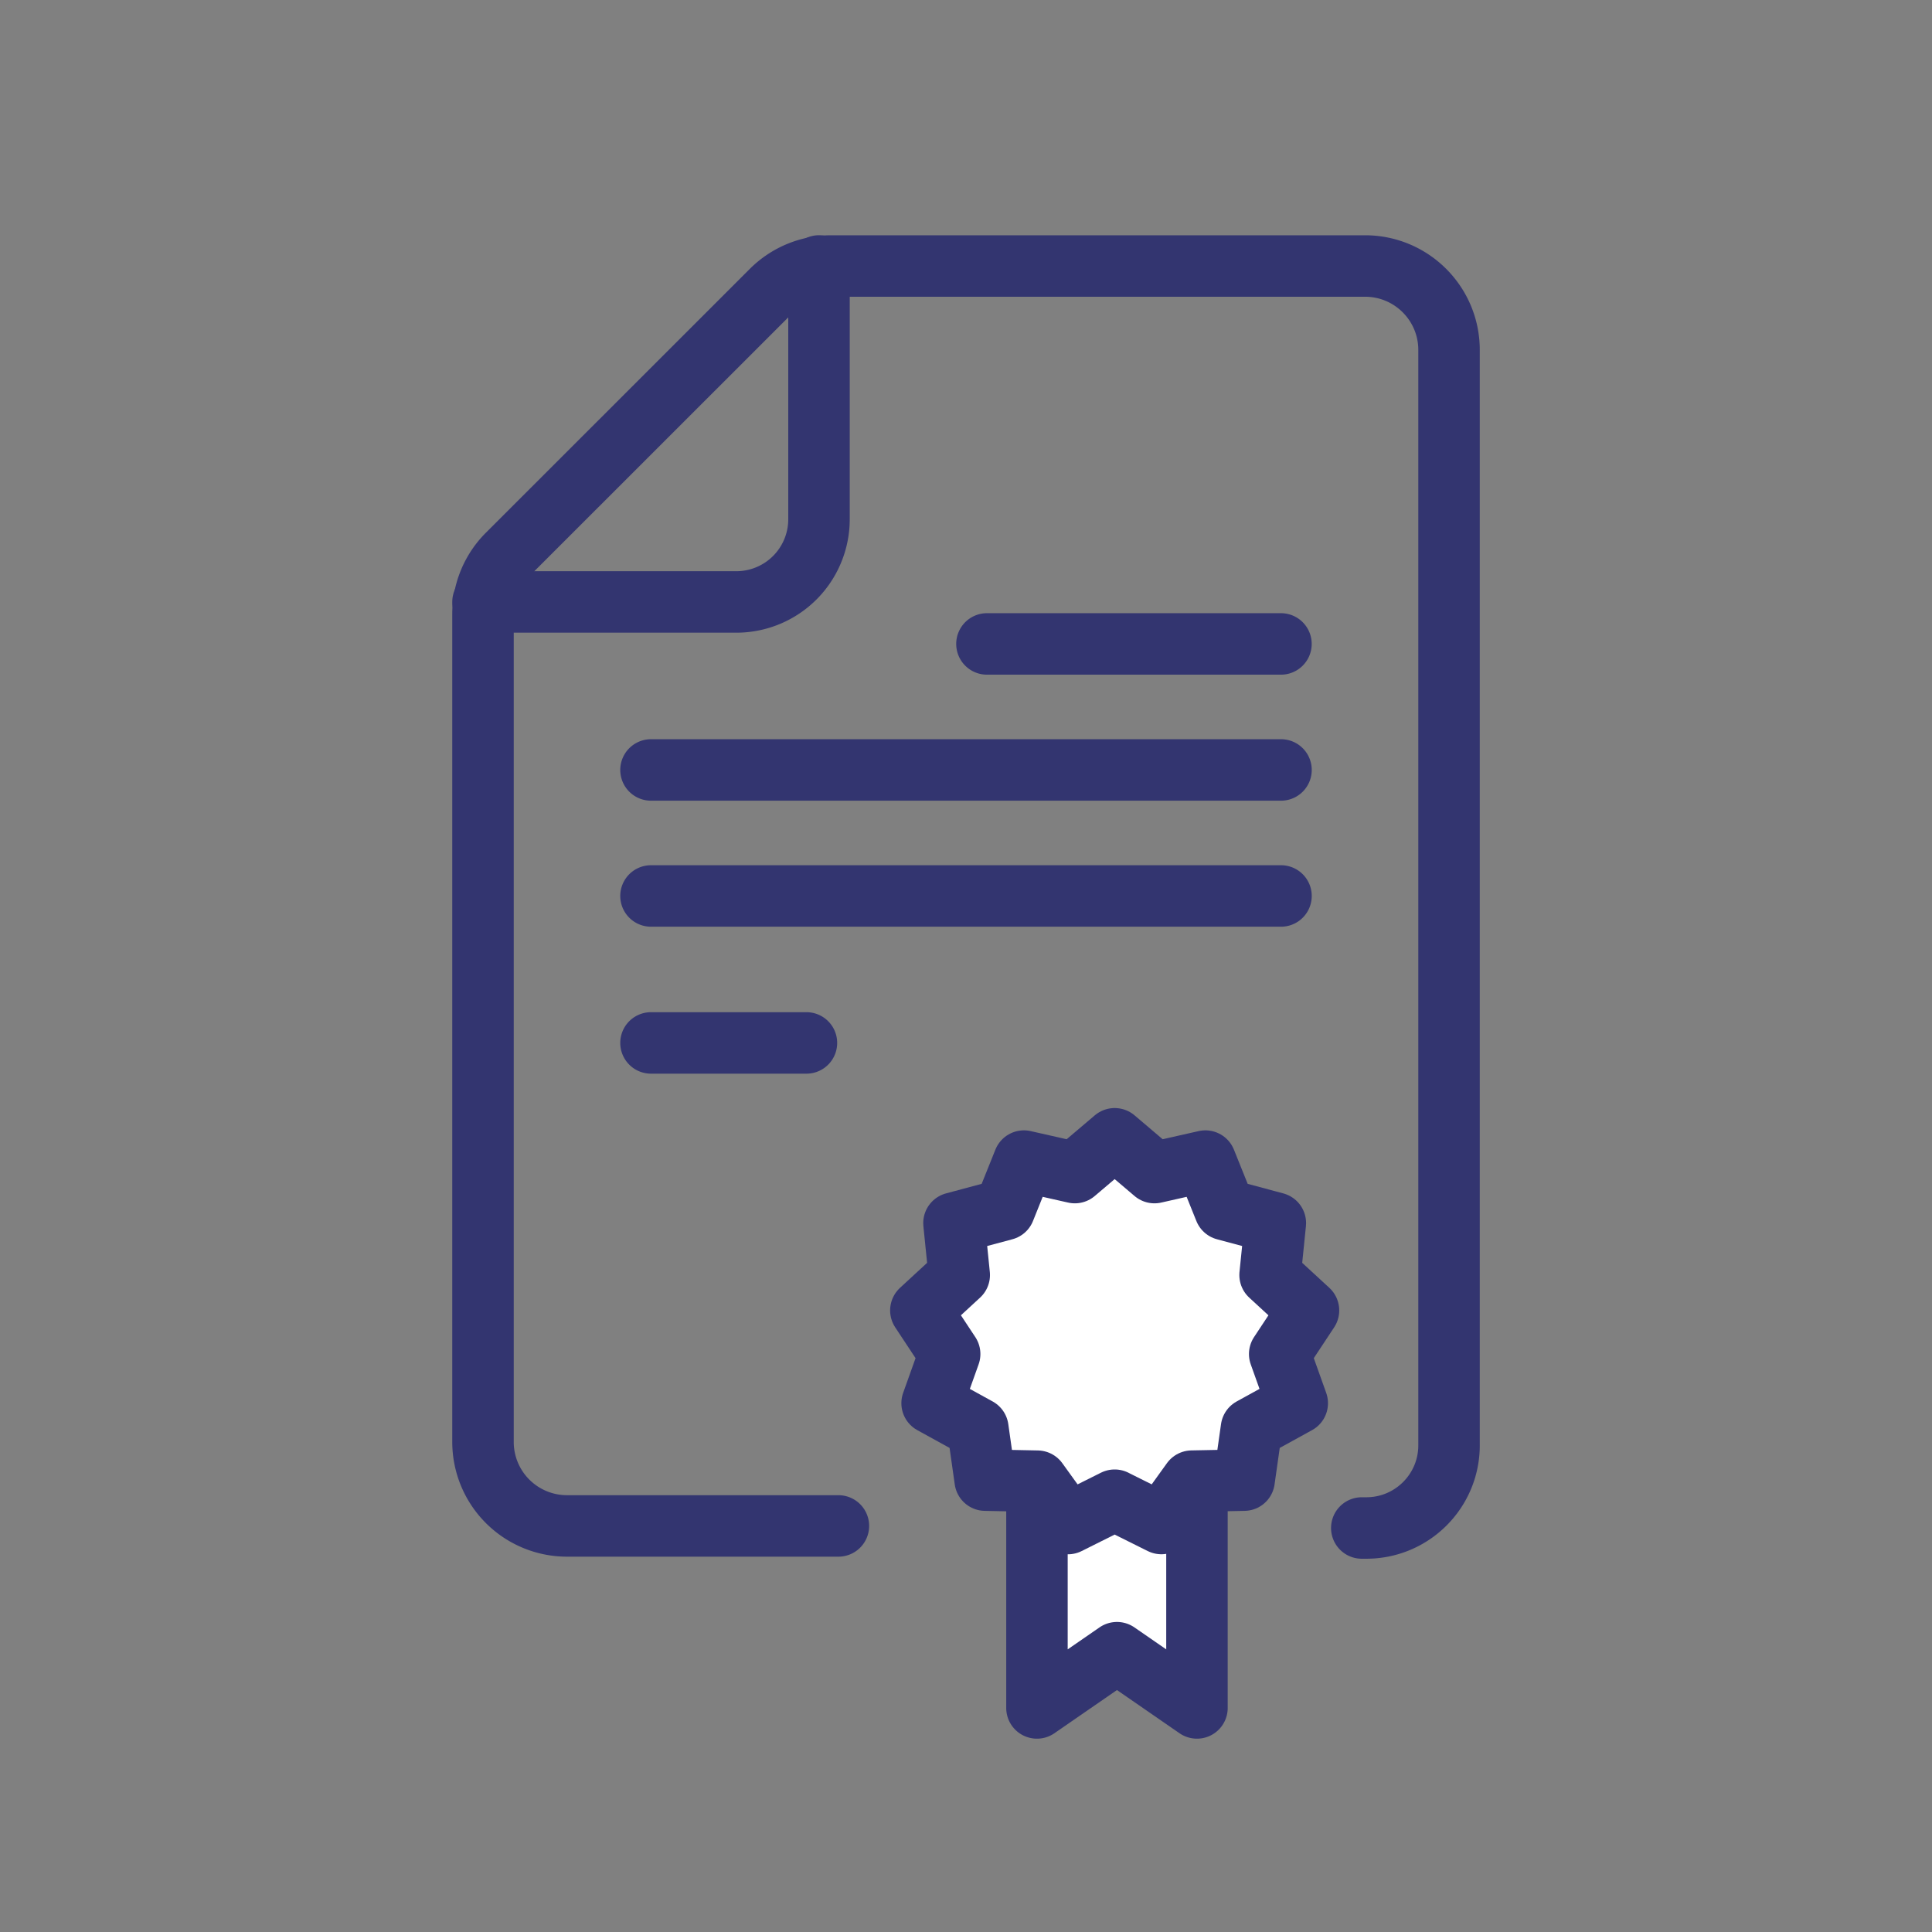 <svg fill="none" height="44" width="44" xmlns="http://www.w3.org/2000/svg"><rect width="100%" height="100%" fill="#808080" stroke="none"/><path clip-rule="evenodd" d="M23.593 33.842l-.045-.063-1.189-.024-.167-1.178-1.042-.573.4-1.121-.656-.992.874-.807-.12-1.183 1.15-.308.443-1.103 1.16.261.906-.77.906.77 1.16-.261.445 1.103 1.149.308-.12 1.183.874.807-.655.992.399 1.12-1.042.574-.167 1.178-1.19.024-.045.063h.162v5.101l-1.822-1.258-1.822 1.258v-5.101h.054z" fill="#fff" fill-rule="evenodd"/><g stroke="#333570" stroke-linejoin="round" stroke-width="1.4"><path d="M22.477 14.665h6.696m-14.347 2.87h14.348m-14.348 2.87h14.348m-14.348 3.347h3.54m.728 11h-6.181A1.913 1.913 0 0 1 11 32.84V13.981c0-.508.201-.994.56-1.353l4.52-4.518 1.492-1.492c.36-.359.846-.56 1.353-.56h12.163c1.057 0 1.913.856 1.913 1.913v24.945c0 1.04-.843 1.883-1.883 1.883h-.104" stroke-linecap="round"/><path d="M18.652 6.057v5.77a1.883 1.883 0 0 1-1.882 1.882H11m16.26 20.087v5.101l-1.822-1.258-1.822 1.258v-5.101" stroke-linecap="round"/><path clip-rule="evenodd" d="M25.386 34.166l-1.064.532-.696-.965-1.189-.024-.167-1.178-1.042-.574.4-1.12-.656-.993.874-.806-.12-1.183 1.15-.308.443-1.104 1.16.262.907-.77.906.77 1.16-.262.444 1.104 1.149.308-.12 1.183.875.806-.656.993.4 1.12-1.043.574-.167 1.178-1.19.023-.694.965-1.064-.53z"/></g></svg>